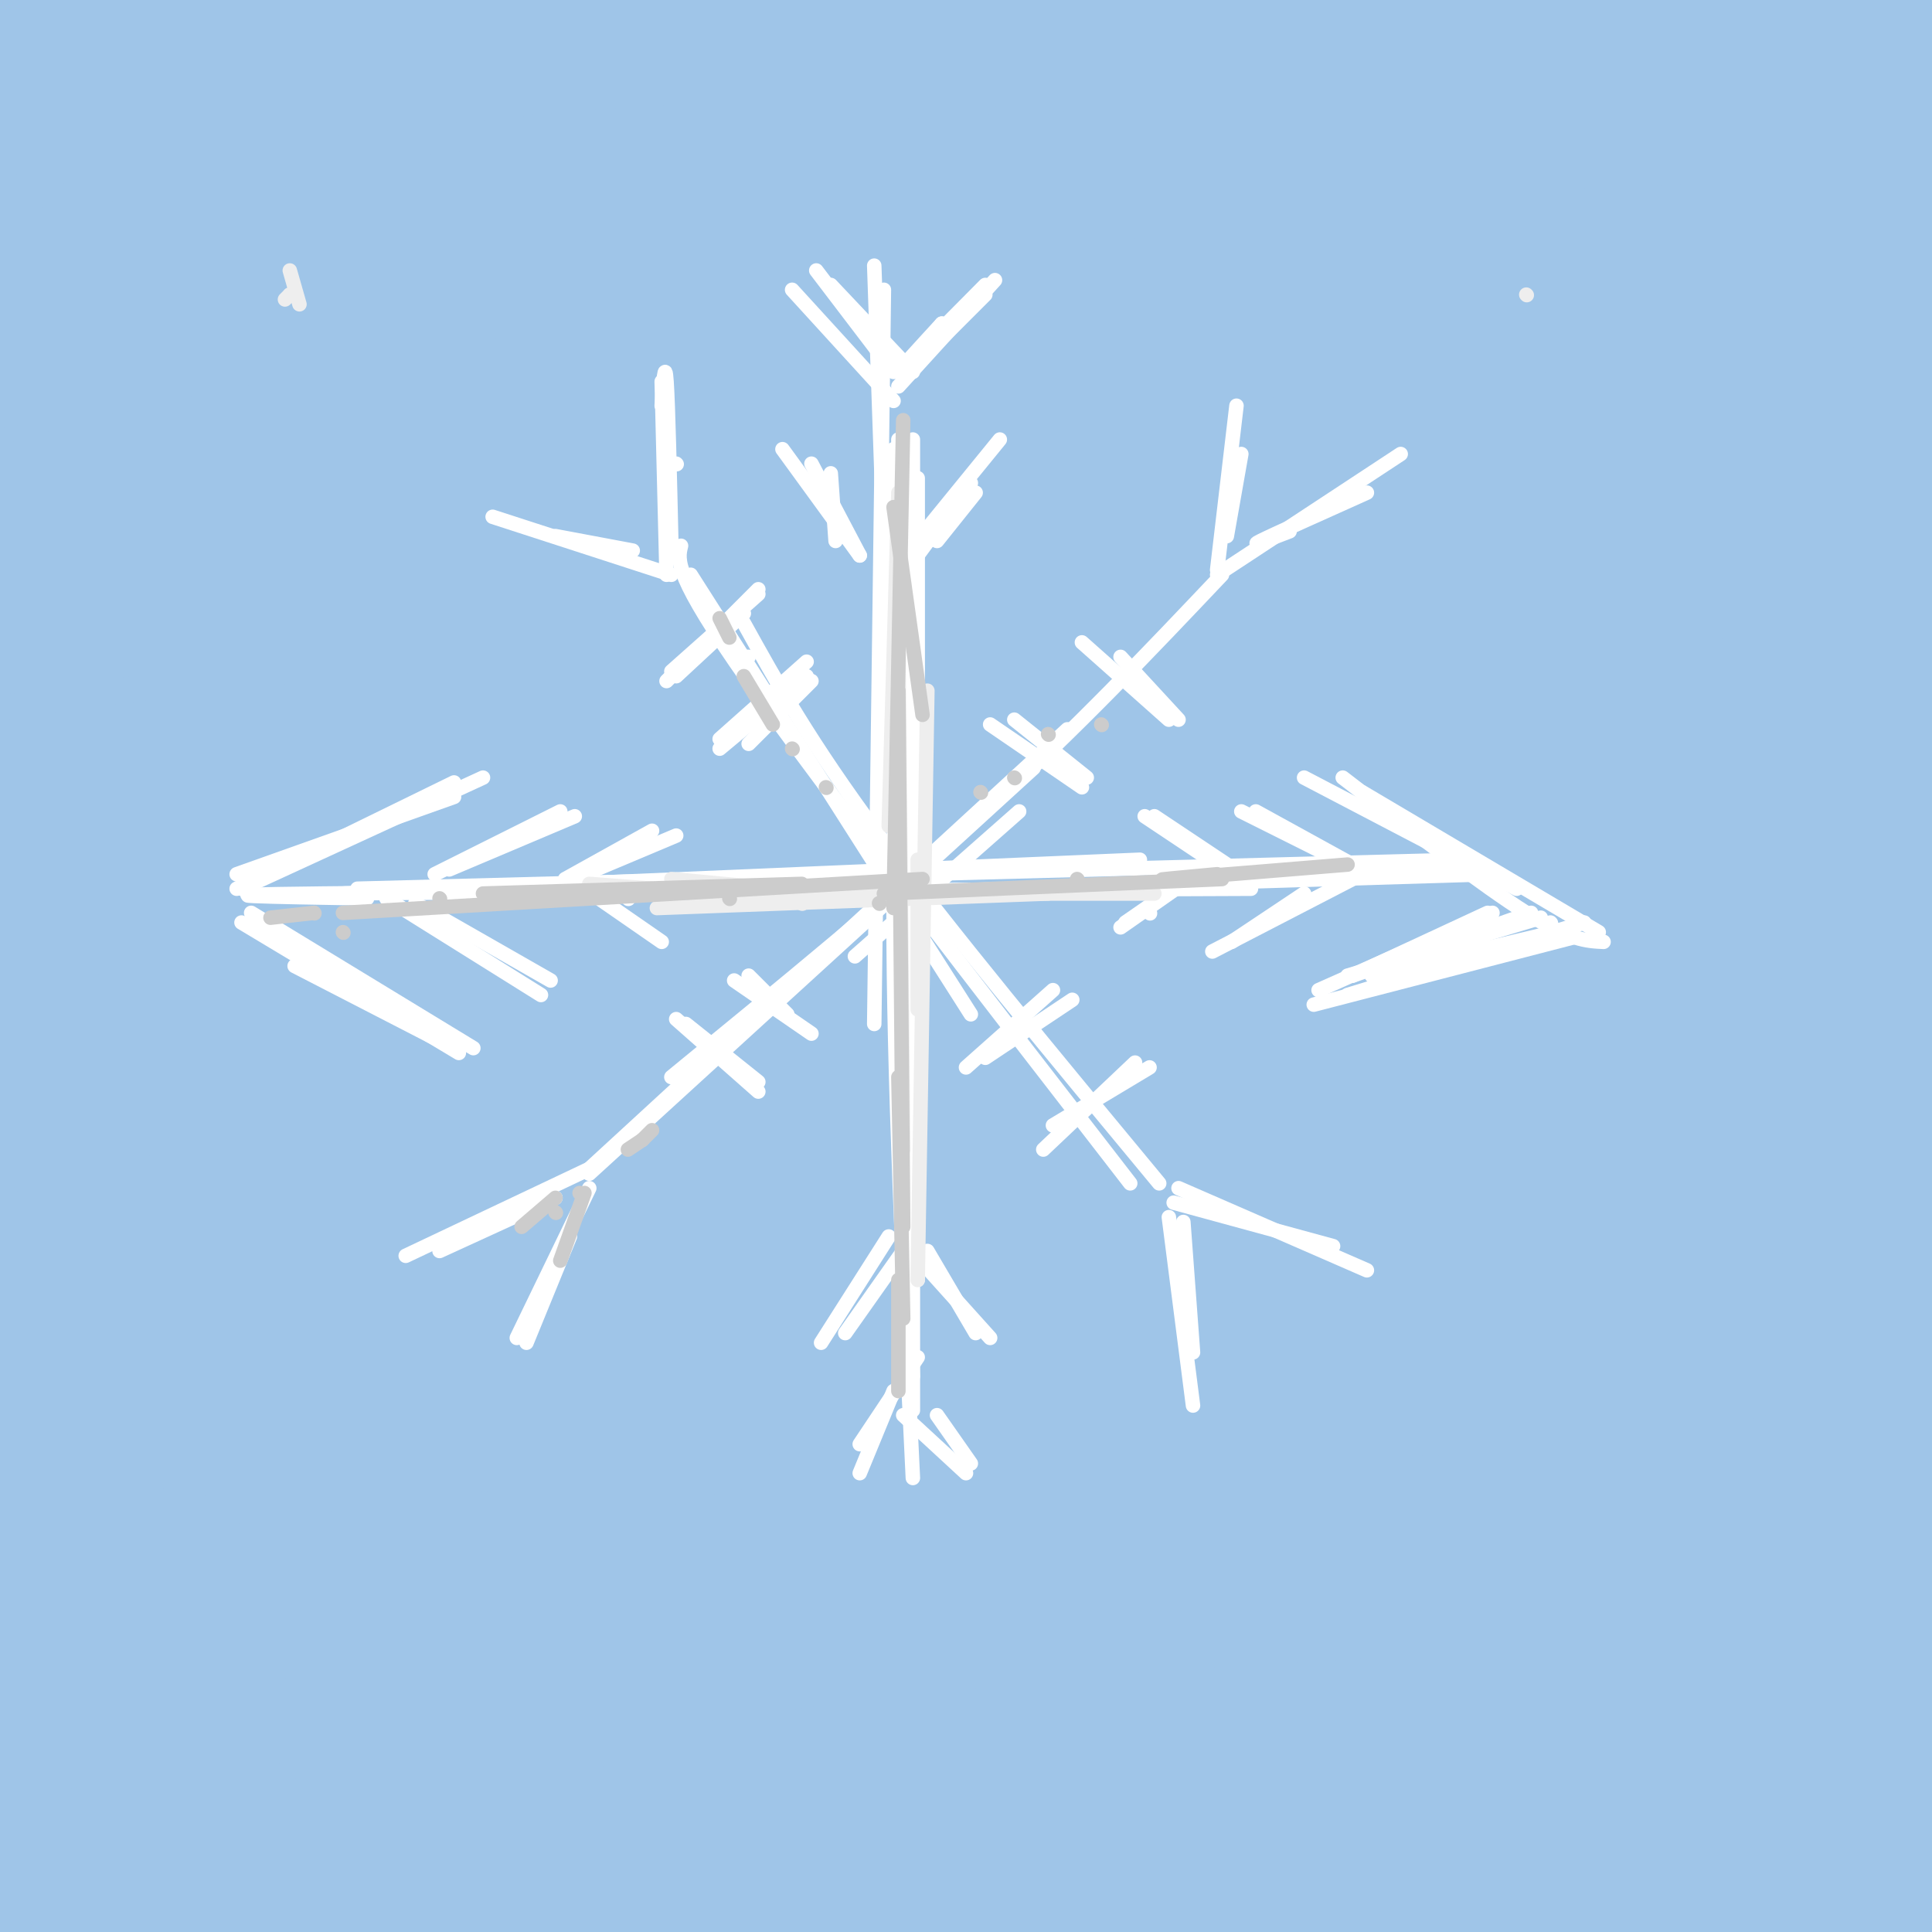 <svg viewBox='0 0 400 400' version='1.1' xmlns='http://www.w3.org/2000/svg' xmlns:xlink='http://www.w3.org/1999/xlink'><rect x="0" y="0" width="400" height="400" fill="#333333" stroke="none"/><g fill='none' stroke='rgb(159,197,232)' stroke-width='28' stroke-linecap='round' stroke-linejoin='round'><path d='M21,73c-36.685,0.191 -73.369,0.382 -7,-3c66.369,-3.382 235.793,-10.336 279,-15c43.207,-4.664 -39.801,-7.039 -129,-7c-89.199,0.039 -184.589,2.493 -161,0c23.589,-2.493 166.158,-9.934 232,-13c65.842,-3.066 54.958,-1.756 74,1c19.042,2.756 68.008,6.960 59,6c-9.008,-0.960 -75.992,-7.082 -179,-11c-103.008,-3.918 -242.041,-5.632 -272,-8c-29.959,-2.368 49.154,-5.391 121,-7c71.846,-1.609 136.423,-1.805 201,-2'/><path d='M239,14c74.449,3.219 160.072,12.267 158,12c-2.072,-0.267 -91.839,-9.849 -165,-16c-73.161,-6.151 -129.715,-8.870 -175,-10c-45.285,-1.130 -79.301,-0.672 -108,1c-28.699,1.672 -52.081,4.557 -74,7c-21.919,2.443 -42.377,4.444 -27,6c15.377,1.556 66.587,2.667 130,0c63.413,-2.667 139.029,-9.113 231,-9c91.971,0.113 200.297,6.784 198,8c-2.297,1.216 -115.216,-3.024 -181,-5c-65.784,-1.976 -84.431,-1.688 -138,4c-53.569,5.688 -142.059,16.775 -194,25c-51.941,8.225 -67.335,13.588 -80,18c-12.665,4.412 -22.603,7.873 -21,10c1.603,2.127 14.746,2.922 83,-2c68.254,-4.922 191.618,-15.559 262,-21c70.382,-5.441 87.783,-5.685 147,-4c59.217,1.685 160.251,5.300 158,6c-2.251,0.700 -107.786,-1.514 -182,-1c-74.214,0.514 -117.107,3.757 -160,7'/><path d='M101,50c-51.525,2.960 -100.337,6.861 -165,16c-64.663,9.139 -145.175,23.515 -181,31c-35.825,7.485 -26.962,8.080 -37,11c-10.038,2.920 -38.977,8.164 33,1c71.977,-7.164 244.869,-26.735 335,-36c90.131,-9.265 97.502,-8.224 159,-8c61.498,0.224 177.125,-0.369 176,-2c-1.125,-1.631 -119.000,-4.298 -201,-3c-82.000,1.298 -128.124,6.563 -171,10c-42.876,3.437 -82.503,5.047 -173,20c-90.497,14.953 -231.863,43.248 -202,43c29.863,-0.248 230.956,-29.040 333,-43c102.044,-13.960 105.038,-13.090 175,-12c69.962,1.090 206.893,2.399 251,0c44.107,-2.399 -4.608,-8.507 -128,-5c-123.392,3.507 -321.461,16.627 -429,28c-107.539,11.373 -124.548,20.998 -145,29c-20.452,8.002 -44.348,14.382 -73,21c-28.652,6.618 -62.060,13.474 -9,6c53.060,-7.474 192.589,-29.278 283,-42c90.411,-12.722 131.706,-16.361 173,-20'/><path d='M105,95c53.209,-5.365 99.731,-8.779 156,-11c56.269,-2.221 122.286,-3.250 131,-4c8.714,-0.750 -39.874,-1.220 -87,0c-47.126,1.220 -92.790,4.131 -139,7c-46.210,2.869 -92.964,5.698 -168,16c-75.036,10.302 -178.352,28.079 -232,39c-53.648,10.921 -57.627,14.986 -90,23c-32.373,8.014 -93.140,19.976 -21,10c72.140,-9.976 277.189,-41.892 375,-56c97.811,-14.108 88.386,-10.410 151,-12c62.614,-1.590 197.268,-8.467 178,-6c-19.268,2.467 -192.457,14.279 -275,20c-82.543,5.721 -74.439,5.351 -141,17c-66.561,11.649 -207.787,35.317 -186,34c21.787,-1.317 206.587,-27.618 292,-40c85.413,-12.382 71.441,-10.845 136,-13c64.559,-2.155 207.651,-8.003 210,-8c2.349,0.003 -136.043,5.858 -219,11c-82.957,5.142 -110.478,9.571 -138,14'/><path d='M38,136c-86.728,12.568 -234.548,36.987 -224,36c10.548,-0.987 179.465,-27.380 278,-41c98.535,-13.620 126.688,-14.467 191,-16c64.312,-1.533 164.782,-3.751 142,0c-22.782,3.751 -168.815,13.471 -250,20c-81.185,6.529 -97.523,9.868 -131,16c-33.477,6.132 -84.092,15.058 -119,22c-34.908,6.942 -54.109,11.899 -83,19c-28.891,7.101 -67.473,16.346 -32,12c35.473,-4.346 145.000,-22.282 229,-34c84.000,-11.718 142.474,-17.219 189,-21c46.526,-3.781 81.103,-5.841 115,-7c33.897,-1.159 67.113,-1.418 85,0c17.887,1.418 20.444,4.514 38,5c17.556,0.486 50.111,-1.638 -12,7c-62.111,8.638 -218.889,28.040 -327,43c-108.111,14.960 -167.556,25.480 -227,36'/><path d='M-100,233c-18.847,1.158 47.537,-13.946 110,-26c62.463,-12.054 121.007,-21.058 159,-27c37.993,-5.942 55.436,-8.821 116,-12c60.564,-3.179 164.248,-6.657 187,-9c22.752,-2.343 -35.427,-3.550 -80,-4c-44.573,-0.450 -75.539,-0.143 -117,1c-41.461,1.143 -93.418,3.124 -145,7c-51.582,3.876 -102.788,9.649 -143,15c-40.212,5.351 -69.431,10.279 -109,18c-39.569,7.721 -89.489,18.234 -57,15c32.489,-3.234 147.385,-20.216 239,-31c91.615,-10.784 159.947,-15.369 208,-18c48.053,-2.631 75.827,-3.306 124,-3c48.173,0.306 116.745,1.593 92,3c-24.745,1.407 -142.806,2.933 -203,3c-60.194,0.067 -62.522,-1.324 -156,9c-93.478,10.324 -278.107,32.364 -340,38c-61.893,5.636 -1.052,-5.134 40,-14c41.052,-8.866 62.313,-15.830 98,-24c35.687,-8.170 85.800,-17.546 134,-26c48.200,-8.454 94.486,-15.987 148,-22c53.514,-6.013 114.257,-10.507 175,-15'/><path d='M380,111c37.761,-3.013 44.663,-3.044 44,-4c-0.663,-0.956 -8.891,-2.837 -24,-5c-15.109,-2.163 -37.098,-4.608 -96,-4c-58.902,0.608 -154.717,4.270 -224,10c-69.283,5.730 -112.035,13.529 -151,21c-38.965,7.471 -74.142,14.615 -108,23c-33.858,8.385 -66.397,18.011 -39,12c27.397,-6.011 114.729,-27.660 179,-42c64.271,-14.340 105.480,-21.372 144,-29c38.520,-7.628 74.352,-15.853 152,-24c77.648,-8.147 197.114,-16.218 221,-19c23.886,-2.782 -47.808,-0.275 -93,1c-45.192,1.275 -63.883,1.319 -117,8c-53.117,6.681 -140.659,19.999 -197,31c-56.341,11.001 -81.480,19.685 -102,27c-20.520,7.315 -36.422,13.260 -56,19c-19.578,5.740 -42.832,11.274 -8,7c34.832,-4.274 127.750,-18.357 185,-26c57.250,-7.643 78.832,-8.847 107,-10c28.168,-1.153 62.921,-2.256 86,-2c23.079,0.256 34.485,1.873 41,4c6.515,2.127 8.138,4.766 -44,15c-52.138,10.234 -158.037,28.063 -224,40c-65.963,11.937 -91.989,17.982 -128,28c-36.011,10.018 -82.005,24.009 -128,38'/><path d='M-200,230c32.606,-6.184 178.123,-40.643 273,-60c94.877,-19.357 139.116,-23.611 203,-28c63.884,-4.389 147.414,-8.914 140,-9c-7.414,-0.086 -105.773,4.267 -172,9c-66.227,4.733 -100.321,9.847 -145,17c-44.679,7.153 -99.943,16.346 -148,27c-48.057,10.654 -88.908,22.769 -115,31c-26.092,8.231 -37.424,12.578 -59,19c-21.576,6.422 -53.395,14.919 -6,5c47.395,-9.919 174.005,-38.255 254,-54c79.995,-15.745 113.374,-18.899 151,-23c37.626,-4.101 79.499,-9.150 136,-13c56.501,-3.850 127.630,-6.500 109,-4c-18.630,2.500 -127.019,10.150 -224,21c-96.981,10.850 -182.553,24.902 -239,35c-56.447,10.098 -83.771,16.244 -134,28c-50.229,11.756 -123.365,29.122 -83,22c40.365,-7.122 194.232,-38.734 279,-55c84.768,-16.266 100.438,-17.187 170,-20c69.562,-2.813 193.018,-7.518 241,-9c47.982,-1.482 20.491,0.259 -7,2'/><path d='M424,171c-51.316,3.379 -176.106,10.825 -256,17c-79.894,6.175 -114.894,11.078 -175,22c-60.106,10.922 -145.320,27.864 -214,42c-68.680,14.136 -120.825,25.465 -53,16c67.825,-9.465 255.621,-39.725 351,-54c95.379,-14.275 98.340,-12.566 154,-15c55.660,-2.434 164.019,-9.012 147,-9c-17.019,0.012 -159.414,6.613 -248,13c-88.586,6.387 -123.362,12.561 -173,21c-49.638,8.439 -114.137,19.142 -158,28c-43.863,8.858 -67.089,15.869 -96,24c-28.911,8.131 -63.507,17.380 -19,8c44.507,-9.380 168.119,-37.390 245,-53c76.881,-15.610 107.033,-18.819 169,-24c61.967,-5.181 155.751,-12.335 228,-15c72.249,-2.665 122.964,-0.840 100,1c-22.964,1.840 -119.605,3.696 -217,11c-97.395,7.304 -195.542,20.057 -269,32c-73.458,11.943 -122.226,23.078 -165,34c-42.774,10.922 -79.555,21.633 -102,29c-22.445,7.367 -30.556,11.391 -24,11c6.556,-0.391 27.778,-5.195 49,-10'/><path d='M-302,300c85.561,-15.845 274.965,-50.456 376,-67c101.035,-16.544 113.703,-15.020 168,-16c54.297,-0.980 150.224,-4.462 174,-6c23.776,-1.538 -24.598,-1.131 -69,0c-44.402,1.131 -84.830,2.987 -137,7c-52.170,4.013 -116.082,10.181 -175,17c-58.918,6.819 -112.843,14.287 -179,29c-66.157,14.713 -144.546,36.672 -179,48c-34.454,11.328 -24.973,12.027 -25,14c-0.027,1.973 -9.562,5.220 49,-4c58.562,-9.220 185.220,-30.906 284,-45c98.780,-14.094 169.682,-20.596 255,-25c85.318,-4.404 185.051,-6.712 178,-7c-7.051,-0.288 -120.887,1.442 -197,5c-76.113,3.558 -114.501,8.943 -166,16c-51.499,7.057 -116.107,15.784 -169,24c-52.893,8.216 -94.072,15.919 -136,25c-41.928,9.081 -84.605,19.540 -70,17c14.605,-2.540 86.491,-18.080 146,-29c59.509,-10.920 106.642,-17.219 157,-23c50.358,-5.781 103.941,-11.044 176,-14c72.059,-2.956 162.593,-3.603 220,-3c57.407,0.603 81.688,2.458 75,3c-6.688,0.542 -44.344,-0.229 -82,-1'/><path d='M372,265c-64.587,-0.534 -185.053,-1.368 -323,7c-137.947,8.368 -293.375,25.939 -362,34c-68.625,8.061 -50.446,6.612 -22,-1c28.446,-7.612 67.160,-21.386 110,-33c42.840,-11.614 89.808,-21.066 144,-30c54.192,-8.934 115.609,-17.349 172,-24c56.391,-6.651 107.757,-11.538 168,-15c60.243,-3.462 129.365,-5.498 162,-7c32.635,-1.502 28.783,-2.468 20,-4c-8.783,-1.532 -22.499,-3.628 -52,-5c-29.501,-1.372 -74.789,-2.019 -118,-3c-43.211,-0.981 -84.346,-2.296 -159,4c-74.654,6.296 -182.828,20.205 -252,32c-69.172,11.795 -99.344,21.478 -121,29c-21.656,7.522 -34.797,12.885 -55,19c-20.203,6.115 -47.468,12.983 14,3c61.468,-9.983 211.670,-36.817 290,-51c78.330,-14.183 84.787,-15.715 167,-17c82.213,-1.285 240.181,-2.324 277,-6c36.819,-3.676 -47.510,-9.990 -212,7c-164.490,16.990 -409.140,57.283 -496,69c-86.860,11.717 -15.930,-5.141 55,-22'/><path d='M-221,251c23.356,-9.265 54.247,-21.428 118,-37c63.753,-15.572 160.369,-34.551 224,-45c63.631,-10.449 94.278,-12.366 140,-15c45.722,-2.634 106.519,-5.984 109,-7c2.481,-1.016 -53.355,0.302 -100,3c-46.645,2.698 -84.100,6.777 -133,13c-48.900,6.223 -109.245,14.590 -159,22c-49.755,7.410 -88.919,13.863 -149,29c-60.081,15.137 -141.080,38.959 -135,38c6.080,-0.959 99.237,-26.697 169,-44c69.763,-17.303 116.131,-26.170 208,-36c91.869,-9.830 229.237,-20.623 266,-26c36.763,-5.377 -27.080,-5.337 -90,-3c-62.920,2.337 -124.918,6.972 -169,11c-44.082,4.028 -70.250,7.448 -114,16c-43.750,8.552 -105.082,22.236 -133,29c-27.918,6.764 -22.421,6.607 16,0c38.421,-6.607 109.767,-19.663 153,-27c43.233,-7.337 58.352,-8.953 95,-11c36.648,-2.047 94.824,-4.523 153,-7'/><path d='M51,249c-5.555,-0.312 -11.110,-0.625 -7,-3c4.110,-2.375 17.885,-6.814 36,-10c18.115,-3.186 40.571,-5.119 78,-8c37.429,-2.881 89.832,-6.711 136,-9c46.168,-2.289 86.103,-3.037 97,-2c10.897,1.037 -7.242,3.860 -49,7c-41.758,3.140 -107.134,6.598 -157,11c-49.866,4.402 -84.221,9.748 -124,17c-39.779,7.252 -84.981,16.412 -61,15c23.981,-1.412 117.147,-13.394 191,-21c73.853,-7.606 128.395,-10.834 164,-12c35.605,-1.166 52.273,-0.268 94,1c41.727,1.268 108.515,2.907 61,7c-47.515,4.093 -209.331,10.640 -340,22c-130.669,11.360 -230.191,27.531 -249,30c-18.809,2.469 43.096,-8.766 105,-20'/><path d='M26,274c30.788,-5.672 55.259,-9.851 100,-15c44.741,-5.149 109.752,-11.269 168,-14c58.248,-2.731 109.732,-2.075 123,-3c13.268,-0.925 -11.681,-3.433 -37,-5c-25.319,-1.567 -51.008,-2.194 -84,-2c-32.992,0.194 -73.287,1.207 -114,4c-40.713,2.793 -81.843,7.364 -122,13c-40.157,5.636 -79.341,12.335 -103,18c-23.659,5.665 -31.794,10.295 -56,15c-24.206,4.705 -64.484,9.483 3,6c67.484,-3.483 242.730,-15.228 325,-20c82.270,-4.772 71.563,-2.572 118,1c46.437,3.572 150.016,8.516 131,10c-19.016,1.484 -160.628,-0.493 -226,-2c-65.372,-1.507 -54.503,-2.545 -128,6c-73.497,8.545 -231.360,26.672 -229,27c2.360,0.328 164.943,-17.142 245,-25c80.057,-7.858 77.588,-6.102 124,-5c46.412,1.102 141.706,1.551 237,2'/><path d='M501,285c1.450,-0.679 -113.426,-3.376 -182,-3c-68.574,0.376 -90.845,3.826 -128,8c-37.155,4.174 -89.193,9.070 -128,14c-38.807,4.930 -64.383,9.892 -101,17c-36.617,7.108 -84.276,16.362 -51,14c33.276,-2.362 147.485,-16.339 202,-24c54.515,-7.661 49.335,-9.004 123,-10c73.665,-0.996 226.176,-1.643 265,-3c38.824,-1.357 -36.039,-3.423 -107,-3c-70.961,0.423 -138.019,3.336 -181,5c-42.981,1.664 -61.884,2.080 -128,11c-66.116,8.920 -179.445,26.345 -158,25c21.445,-1.345 177.662,-21.459 269,-31c91.338,-9.541 117.795,-8.510 179,-7c61.205,1.510 157.158,3.497 142,4c-15.158,0.503 -141.427,-0.480 -216,0c-74.573,0.480 -97.449,2.423 -133,6c-35.551,3.577 -83.775,8.789 -132,14'/><path d='M36,322c-72.463,10.260 -187.619,28.911 -164,28c23.619,-0.911 186.013,-21.383 259,-31c72.987,-9.617 56.568,-8.379 125,-9c68.432,-0.621 221.715,-3.101 224,-2c2.285,1.101 -146.429,5.781 -263,14c-116.571,8.219 -201.001,19.975 -253,28c-51.999,8.025 -71.568,12.318 -93,16c-21.432,3.682 -44.729,6.751 11,2c55.729,-4.751 190.483,-17.323 276,-23c85.517,-5.677 121.796,-4.458 189,-2c67.204,2.458 165.332,6.154 146,7c-19.332,0.846 -156.124,-1.160 -236,-1c-79.876,0.160 -102.837,2.485 -138,5c-35.163,2.515 -82.528,5.221 -132,10c-49.472,4.779 -101.050,11.633 -131,16c-29.950,4.367 -38.271,6.248 -16,5c22.271,-1.248 75.136,-5.624 128,-10'/><path d='M-32,375c39.208,-3.164 73.228,-6.075 122,-9c48.772,-2.925 112.298,-5.865 204,-3c91.702,2.865 211.582,11.536 215,12c3.418,0.464 -109.627,-7.277 -178,-11c-68.373,-3.723 -92.075,-3.426 -131,-3c-38.925,0.426 -93.074,0.981 -134,2c-40.926,1.019 -68.628,2.502 -107,6c-38.372,3.498 -87.413,9.012 -53,7c34.413,-2.012 152.282,-11.548 222,-16c69.718,-4.452 91.286,-3.819 125,-4c33.714,-0.181 79.576,-1.175 118,1c38.424,2.175 69.412,7.518 106,10c36.588,2.482 78.777,2.104 11,4c-67.777,1.896 -245.521,6.065 -329,8c-83.479,1.935 -72.692,1.637 -130,9c-57.308,7.363 -182.712,22.387 -184,22c-1.288,-0.387 121.541,-16.186 189,-24c67.459,-7.814 79.547,-7.642 126,-8c46.453,-0.358 127.272,-1.245 183,0c55.728,1.245 86.364,4.623 117,8'/><path d='M460,386c-34.242,-0.491 -178.348,-5.719 -262,-7c-83.652,-1.281 -106.850,1.384 -135,3c-28.150,1.616 -61.253,2.183 -124,7c-62.747,4.817 -155.138,13.884 -122,13c33.138,-0.884 191.804,-11.718 284,-16c92.196,-4.282 117.923,-2.013 190,2c72.077,4.013 190.503,9.771 167,11c-23.503,1.229 -188.935,-2.072 -318,2c-129.065,4.072 -221.763,15.518 -227,13c-5.237,-2.518 76.986,-18.998 133,-28c56.014,-9.002 85.818,-10.526 108,-13c22.182,-2.474 36.741,-5.897 117,-8c80.259,-2.103 226.217,-2.887 211,-4c-15.217,-1.113 -191.608,-2.557 -368,-4'/><path d='M114,357c-64.609,-0.472 -42.131,0.346 -35,0c7.131,-0.346 -1.084,-1.858 17,-6c18.084,-4.142 62.469,-10.914 100,-15c37.531,-4.086 68.210,-5.486 91,-7c22.790,-1.514 37.693,-3.141 88,-3c50.307,0.141 136.019,2.052 84,3c-52.019,0.948 -241.767,0.935 -296,-2c-54.233,-2.935 27.051,-8.792 107,-11c79.949,-2.208 158.564,-0.766 179,-1c20.436,-0.234 -17.306,-2.145 -82,0c-64.694,2.145 -156.341,8.347 -146,7c10.341,-1.347 122.669,-10.242 164,-14c41.331,-3.758 11.666,-2.379 -18,-1'/></g>
<g fill='none' stroke='rgb(255,255,255)' stroke-width='3' stroke-linecap='round' stroke-linejoin='round'><path d='M186,91c0.000,0.000 1.000,134.000 1,134'/><path d='M185,93c0.000,0.000 5.000,160.000 5,160'/><path d='M189,98c0.000,0.000 1.000,166.000 1,166'/><path d='M190,99c0.000,0.000 0.000,166.000 0,166'/><path d='M71,185c0.000,0.000 165.000,-7.000 165,-7'/><path d='M74,184c0.000,0.000 229.000,-6.000 229,-6'/><path d='M76,186c-19.750,-0.333 -39.500,-0.667 -9,-1c30.500,-0.333 111.250,-0.667 192,-1'/><path d='M183,60c0.000,0.000 -2.000,152.000 -2,152'/><path d='M181,55c0.000,0.000 8.000,230.000 8,230'/><path d='M189,91c0.000,0.000 0.000,201.000 0,201'/><path d='M189,105c-2.000,25.250 -4.000,50.500 -4,84c0.000,33.500 2.000,75.250 4,117'/><path d='M177,185c0.000,0.000 131.000,-4.000 131,-4'/><path d='M197,185c0.000,0.000 103.000,-5.000 103,-5'/><path d='M249,182c0.000,0.000 52.000,-1.000 52,-1'/><path d='M122,243c0.000,0.000 92.000,-84.000 92,-84'/><path d='M122,242c0.000,0.000 99.000,-91.000 99,-91'/><path d='M139,223c23.000,-18.833 46.000,-37.667 65,-55c19.000,-17.333 34.000,-33.167 49,-49'/><path d='M177,198c0.000,0.000 34.000,-30.000 34,-30'/><path d='M154,136c0.000,0.000 1.000,0.000 1,0'/><path d='M143,119c0.000,0.000 58.000,91.000 58,91'/><path d='M141,113c-0.750,3.000 -1.500,6.000 14,28c15.500,22.000 47.250,63.000 79,104'/><path d='M154,129c6.833,12.333 13.667,24.667 28,44c14.333,19.333 36.167,45.667 58,72'/><path d='M164,60c0.000,0.000 21.000,23.000 21,23'/><path d='M169,56c0.000,0.000 16.000,21.000 16,21'/><path d='M172,59c0.000,0.000 17.000,18.000 17,18'/><path d='M186,80c0.000,0.000 20.000,-22.000 20,-22'/><path d='M190,75c0.000,0.000 14.000,-14.000 14,-14'/><path d='M187,77c0.000,0.000 8.000,-10.000 8,-10'/><path d='M204,59c-7.750,7.833 -15.500,15.667 -17,17c-1.500,1.333 3.250,-3.833 8,-9'/><path d='M162,93c0.000,0.000 16.000,22.000 16,22'/><path d='M168,96c0.000,0.000 10.000,19.000 10,19'/><path d='M172,98c0.000,0.000 1.000,14.000 1,14'/><path d='M207,91c0.000,0.000 -22.000,27.000 -22,27'/><path d='M201,100c0.000,0.000 -14.000,19.000 -14,19'/><path d='M202,102c0.000,0.000 -8.000,10.000 -8,10'/><path d='M184,256c0.000,0.000 -14.000,22.000 -14,22'/><path d='M187,259c0.000,0.000 -12.000,17.000 -12,17'/><path d='M187,257c0.000,0.000 18.000,20.000 18,20'/><path d='M192,259c0.000,0.000 10.000,17.000 10,17'/><path d='M190,281c0.000,0.000 -12.000,18.000 -12,18'/><path d='M185,288c0.000,0.000 -7.000,17.000 -7,17'/><path d='M187,293c0.000,0.000 13.000,12.000 13,12'/><path d='M194,293c0.000,0.000 7.000,10.000 7,10'/><path d='M122,242c0.000,0.000 -38.000,18.000 -38,18'/><path d='M115,248c0.000,0.000 -24.000,11.000 -24,11'/><path d='M122,246c0.000,0.000 -15.000,31.000 -15,31'/><path d='M118,256c0.000,0.000 -9.000,22.000 -9,22'/><path d='M242,252c0.000,0.000 5.000,39.000 5,39'/><path d='M245,253c0.000,0.000 2.000,27.000 2,27'/><path d='M244,246c0.000,0.000 39.000,17.000 39,17'/><path d='M243,249c0.000,0.000 33.000,9.000 33,9'/><path d='M256,84c0.000,0.000 -4.000,34.000 -4,34'/><path d='M257,94c0.000,0.000 -3.000,17.000 -3,17'/><path d='M252,119c0.000,0.000 38.000,-25.000 38,-25'/><path d='M267,110c-4.333,1.667 -8.667,3.333 -6,2c2.667,-1.333 12.333,-5.667 22,-10'/><path d='M102,107c0.000,0.000 37.000,12.000 37,12'/><path d='M115,111c0.000,0.000 16.000,3.000 16,3'/><path d='M138,119c0.000,0.000 -1.000,-40.000 -1,-40'/><path d='M139,113c-0.333,-14.583 -0.667,-29.167 -1,-34c-0.333,-4.833 -0.667,0.083 -1,5'/><path d='M140,96c0.000,0.000 0.100,0.100 0.1,0.1'/><path d='M157,123c0.000,0.000 -18.000,16.000 -18,16'/><path d='M157,122c0.000,0.000 -19.000,19.000 -19,19'/><path d='M154,127c0.000,0.000 -14.000,13.000 -14,13'/><path d='M167,137c0.000,0.000 -18.000,16.000 -18,16'/><path d='M167,140c0.000,0.000 -18.000,15.000 -18,15'/><path d='M168,141c0.000,0.000 -13.000,13.000 -13,13'/><path d='M200,221c0.000,0.000 18.000,-16.000 18,-16'/><path d='M204,219c0.000,0.000 18.000,-12.000 18,-12'/><path d='M216,238c0.000,0.000 19.000,-18.000 19,-18'/><path d='M218,233c0.000,0.000 20.000,-12.000 20,-12'/><path d='M152,203c0.000,0.000 16.000,11.000 16,11'/><path d='M155,202c0.000,0.000 8.000,8.000 8,8'/><path d='M140,211c0.000,0.000 17.000,15.000 17,15'/><path d='M142,212c0.000,0.000 15.000,12.000 15,12'/><path d='M205,150c0.000,0.000 19.000,13.000 19,13'/><path d='M210,149c0.000,0.000 15.000,12.000 15,12'/><path d='M224,133c0.000,0.000 18.000,16.000 18,16'/><path d='M232,136c0.000,0.000 12.000,13.000 12,13'/><path d='M49,184c0.000,0.000 45.000,-22.000 45,-22'/><path d='M50,184c0.000,0.000 50.000,-23.000 50,-23'/><path d='M49,181c0.000,0.000 45.000,-16.000 45,-16'/><path d='M52,189c0.000,0.000 46.000,28.000 46,28'/><path d='M50,191c0.000,0.000 45.000,27.000 45,27'/><path d='M61,200c0.000,0.000 33.000,17.000 33,17'/><path d='M80,186c0.000,0.000 32.000,20.000 32,20'/><path d='M86,187c0.000,0.000 28.000,16.000 28,16'/><path d='M90,181c0.000,0.000 26.000,-13.000 26,-13'/><path d='M93,180c0.000,0.000 26.000,-11.000 26,-11'/><path d='M117,182c0.000,0.000 18.000,-10.000 18,-10'/><path d='M121,181c0.000,0.000 19.000,-8.000 19,-8'/><path d='M124,186c0.000,0.000 13.000,9.000 13,9'/><path d='M130,186c0.000,0.000 0.100,0.100 0.1,0.1'/><path d='M278,161c14.500,11.167 29.000,22.333 38,28c9.000,5.667 12.500,5.833 16,6'/><path d='M282,164c0.000,0.000 49.000,29.000 49,29'/><path d='M270,161c0.000,0.000 44.000,23.000 44,23'/><path d='M321,191c0.000,0.000 0.100,0.100 0.1,0.1'/><path d='M319,190c0.000,0.000 -40.000,12.000 -40,12'/><path d='M328,191c0.000,0.000 -49.000,15.000 -49,15'/><path d='M326,194c0.000,0.000 -54.000,14.000 -54,14'/><path d='M326,192c0.000,0.000 -42.000,10.000 -42,10'/><path d='M317,189c0.000,0.000 -37.000,13.000 -37,13'/><path d='M308,189c0.000,0.000 -28.000,13.000 -28,13'/><path d='M309,189c0.000,0.000 -36.000,16.000 -36,16'/><path d='M257,168c0.000,0.000 20.000,10.000 20,10'/><path d='M260,168c0.000,0.000 20.000,11.000 20,11'/><path d='M280,182c0.000,0.000 -29.000,15.000 -29,15'/><path d='M270,185c0.000,0.000 -15.000,10.000 -15,10'/><path d='M237,169c0.000,0.000 12.000,8.000 12,8'/><path d='M239,169c0.000,0.000 15.000,10.000 15,10'/><path d='M252,178c0.000,0.000 -20.000,14.000 -20,14'/><path d='M246,182c0.000,0.000 -13.000,9.000 -13,9'/><path d='M238,189c0.000,0.000 0.100,0.100 0.1,0.1'/></g>
<g fill='none' stroke='rgb(238,238,238)' stroke-width='3' stroke-linecap='round' stroke-linejoin='round'><path d='M186,102c0.000,0.000 -2.000,69.000 -2,69'/><path d='M186,133c0.000,0.000 1.000,105.000 1,105'/><path d='M192,143c0.000,0.000 -2.000,122.000 -2,122'/><path d='M190,178c0.000,0.000 0.000,31.000 0,31'/><path d='M139,182c0.000,0.000 32.000,3.000 32,3'/><path d='M166,187c0.000,0.000 0.100,0.100 0.1,0.1'/><path d='M60,56c0.000,0.000 2.000,7.000 2,7'/><path d='M60,61c0.000,0.000 -1.000,1.000 -1,1'/><path d='M60,61c0.000,0.000 1.000,0.000 1,0'/><path d='M316,61c0.000,0.000 0.100,0.100 0.1,0.1'/><path d='M136,188c0.000,0.000 81.000,-3.000 81,-3'/><path d='M168,185c0.000,0.000 71.000,0.000 71,0'/><path d='M180,183c0.000,0.000 0.100,0.100 0.1,0.1'/><path d='M161,186c0.000,0.000 -39.000,-3.000 -39,-3'/></g>
<g fill='none' stroke='rgb(204,204,204)' stroke-width='3' stroke-linecap='round' stroke-linejoin='round'><path d='M100,185c0.000,0.000 66.000,-2.000 66,-2'/><path d='M71,189c0.000,0.000 120.000,-7.000 120,-7'/><path d='M183,185c0.000,0.000 70.000,-3.000 70,-3'/><path d='M252,181c-7.250,0.667 -14.500,1.333 -10,1c4.500,-0.333 20.750,-1.667 37,-3'/><path d='M185,105c0.000,0.000 6.000,43.000 6,43'/><path d='M187,87c0.000,0.000 -2.000,101.000 -2,101'/><path d='M186,143c0.000,0.000 1.000,111.000 1,111'/><path d='M186,223c0.000,0.000 1.000,50.000 1,50'/><path d='M186,265c0.000,0.000 0.000,23.000 0,23'/><path d='M108,254c0.000,0.000 7.000,-6.000 7,-6'/><path d='M115,251c0.000,0.000 0.100,0.100 0.1,0.1'/><path d='M121,247c0.000,0.000 -5.000,14.000 -5,14'/><path d='M120,247c0.000,0.000 0.100,0.100 0.1,0.1'/><path d='M133,236c0.000,0.000 -3.000,2.000 -3,2'/><path d='M133,236c0.000,0.000 2.000,-2.000 2,-2'/><path d='M149,128c0.000,0.000 2.000,4.000 2,4'/><path d='M154,140c0.000,0.000 6.000,10.000 6,10'/><path d='M164,155c0.000,0.000 0.100,0.100 0.1,0.1'/><path d='M171,163c0.000,0.000 0.100,0.100 0.1,0.1'/><path d='M223,182c0.000,0.000 0.100,0.100 0.1,0.1'/><path d='M203,164c0.000,0.000 0.100,0.100 0.1,0.1'/><path d='M210,161c0.000,0.000 0.100,0.100 0.1,0.1'/><path d='M217,152c0.000,0.000 0.100,0.100 0.1,0.1'/><path d='M228,150c0.000,0.000 0.100,0.100 0.1,0.1'/><path d='M182,187c0.000,0.000 0.100,0.100 0.1,0.1'/><path d='M151,186c0.000,0.000 0.100,0.100 0.1,0.1'/><path d='M91,186c0.000,0.000 0.100,0.100 0.1,0.1'/><path d='M71,193c0.000,0.000 0.100,0.100 0.1,0.1'/><path d='M65,189c0.000,0.000 0.100,0.100 0.1,0.1'/><path d='M65,189c0.000,0.000 -9.000,1.000 -9,1'/></g>
</svg>